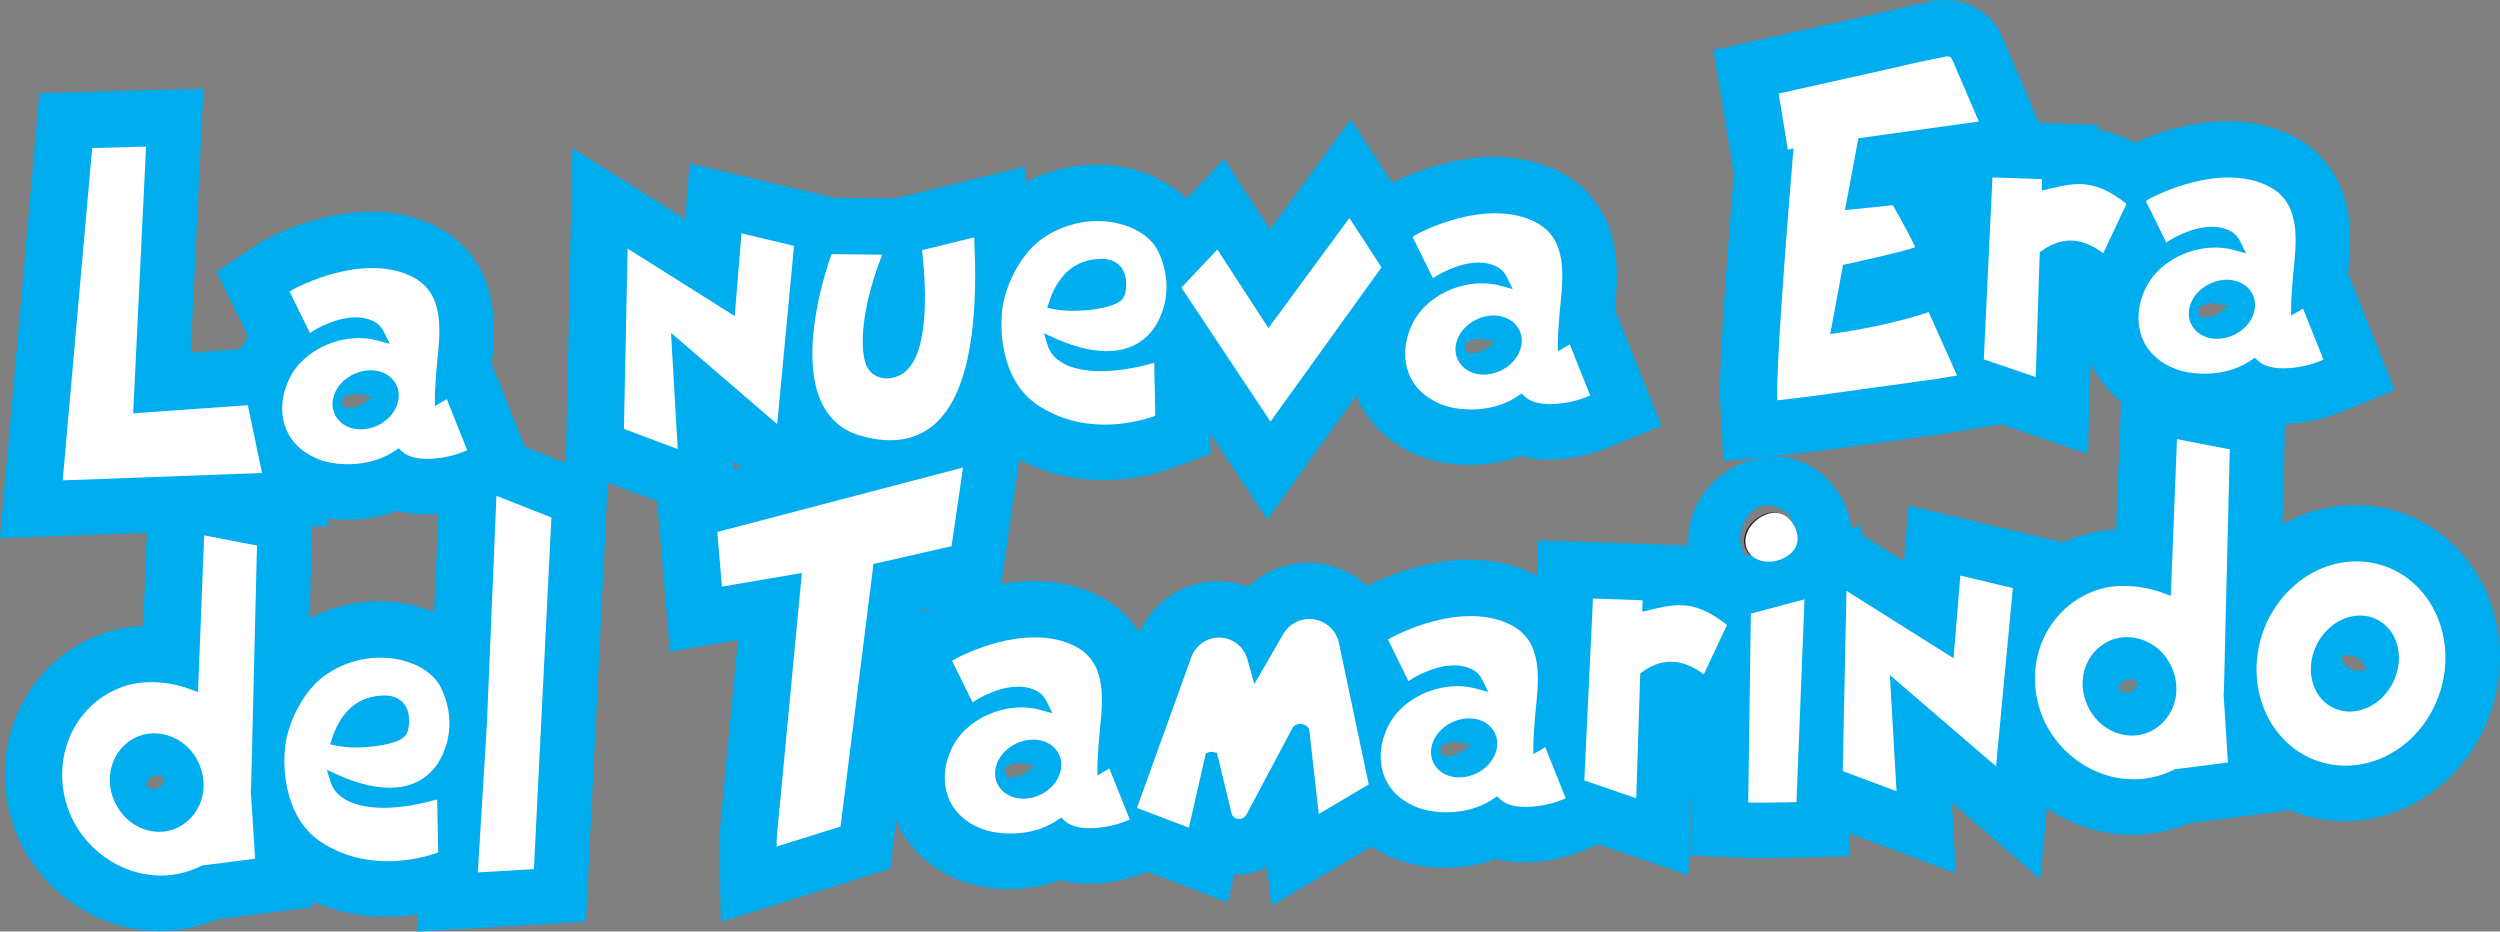 <!-- Generator: Adobe Illustrator 23.0.4, SVG Export Plug-In  -->
<svg version="1.1" xmlns="http://www.w3.org/2000/svg" xmlns:xlink="http://www.w3.org/1999/xlink" x="0px" y="0px"
	 width="456.07px" height="169.936px" viewBox="0 0 456.07 169.936" style="enable-background:new 0 0 456.07 169.936;"
	 xml:space="preserve">
<rect x="0" y="0" width="456.07" height="169.936" fill="#808080" stroke="none"/>
<style type="text/css">
	.st0{fill:#231F20;}
	.st1{fill:none;stroke:#00ADEE;stroke-width:20.415;stroke-miterlimit:10;}
	.st2{fill:#FFFFFF;}
</style>
<defs>
</defs>
<g>
	<g>
		<g>
			<g>
				<polygon class="st0" points="16.561,26.939 26.394,26.667 24.042,75.325 44.961,73.844 47.547,86.214 11.189,87.557 				"/>
				<polygon class="st1" points="16.561,26.939 26.394,26.667 24.042,75.325 44.961,73.844 47.547,86.214 11.189,87.557 				"/>
			</g>
			<g>
				<path class="st0" d="M63.313,84.617c-0.195,0-0.39-0.003-0.585-0.01c-1.892-0.065-3.391-0.333-4.716-0.845
					c-3.156-1.218-5.317-3.313-6.25-6.059c-0.933-2.749-0.632-5.895,0.85-8.859c2.13-4.265,7.319-7.243,12.62-7.243
					c0.96,0,1.901,0.102,2.796,0.302c0.173,0.04,0.353,0.084,0.53,0.132l2.295,0.622l-1.042-2.138
					c-0.403-0.828-0.965-1.449-1.67-1.845c-1.013-0.569-2.198-0.858-3.52-0.858c-3.821,0-7.602,2.4-7.64,2.425l-0.677,0.445
					l-0.347-0.693l-3.38-6.867l0.482-0.319c0.349-0.222,3.644-1.959,7.829-3.052c2.377-0.62,4.652-0.935,6.761-0.935
					c2.859,0,5.386,0.572,7.508,1.699c5.609,2.982,4.947,9.533,4.362,15.313c-0.107,1.067-0.214,2.127-0.259,3.042
					c-0.02,0.393-0.048,0.801-0.077,1.206c-0.032,0.45-0.093,1.33-0.098,2.036l-0.012,1.895l2.181-1.273l3.729,9.323l-0.618,0.251
					c-0.428,0.174-0.861,0.332-1.287,0.467c-0.874,0.276-1.908,0.512-2.908,0.663c-0.859,0.128-1.691,0.194-2.474,0.194
					c-1.441,0-3.41-0.234-4.599-1.348l-0.63-0.591l-0.715,0.485c-1.676,1.138-3.735,1.916-5.955,2.247
					C64.984,84.554,64.148,84.617,63.313,84.617z M67.366,67.476c-0.332,0-0.67,0.025-1.006,0.076
					c-0.727,0.108-1.448,0.333-2.144,0.667c-0.122,0.059-0.244,0.122-0.362,0.188c-1.582,0.864-2.725,2.192-3.212,3.736
					c-0.517,1.632-0.183,3.261,0.917,4.468c0.95,1.044,2.346,1.628,3.932,1.643c0,0,0.001,0,0.002,0
					c1.408,0,2.797-0.416,3.986-1.171c2.471-1.575,3.609-4.365,2.708-6.637c-0.49-1.231-1.501-2.17-2.848-2.644
					C68.726,67.586,68.062,67.476,67.366,67.476z"/>
				<path class="st1" d="M63.313,84.617c-0.195,0-0.39-0.003-0.585-0.01c-1.892-0.065-3.391-0.333-4.716-0.845
					c-3.156-1.218-5.317-3.313-6.25-6.059c-0.933-2.749-0.632-5.895,0.85-8.859c2.13-4.265,7.319-7.243,12.62-7.243
					c0.96,0,1.901,0.102,2.796,0.302c0.173,0.04,0.353,0.084,0.53,0.132l2.295,0.622l-1.042-2.138
					c-0.403-0.828-0.965-1.449-1.67-1.845c-1.013-0.569-2.198-0.858-3.52-0.858c-3.821,0-7.602,2.4-7.64,2.425l-0.677,0.445
					l-0.347-0.693l-3.38-6.867l0.482-0.319c0.349-0.222,3.644-1.959,7.829-3.052c2.377-0.62,4.652-0.935,6.761-0.935
					c2.859,0,5.386,0.572,7.508,1.699c5.609,2.982,4.947,9.533,4.362,15.313c-0.107,1.067-0.214,2.127-0.259,3.042
					c-0.02,0.393-0.048,0.801-0.077,1.206c-0.032,0.45-0.093,1.33-0.098,2.036l-0.012,1.895l2.181-1.273l3.729,9.323l-0.618,0.251
					c-0.428,0.174-0.861,0.332-1.287,0.467c-0.874,0.276-1.908,0.512-2.908,0.663c-0.859,0.128-1.691,0.194-2.474,0.194
					c-1.441,0-3.41-0.234-4.599-1.348l-0.63-0.591l-0.715,0.485c-1.676,1.138-3.735,1.916-5.955,2.247
					C64.984,84.554,64.148,84.617,63.313,84.617z M67.366,67.476c-0.332,0-0.67,0.025-1.006,0.076
					c-0.727,0.108-1.448,0.333-2.144,0.667c-0.122,0.059-0.244,0.122-0.362,0.188c-1.582,0.864-2.725,2.192-3.212,3.736
					c-0.517,1.632-0.183,3.261,0.917,4.468c0.95,1.044,2.346,1.628,3.932,1.643c0,0,0.001,0,0.002,0
					c1.408,0,2.797-0.416,3.986-1.171c2.471-1.575,3.609-4.365,2.708-6.637c-0.49-1.231-1.501-2.17-2.848-2.644
					C68.726,67.586,68.062,67.476,67.366,67.476z"/>
			</g>
			<g>
				<polygon class="st0" points="113.566,78.168 114.246,45.283 133.784,57.583 135.016,42.496 144.597,44.78 141.533,77.302 
					122.162,60.649 123.379,81.848 				"/>
				<polygon class="st1" points="113.566,78.168 114.246,45.283 133.784,57.583 135.016,42.496 144.597,44.78 141.533,77.302 
					122.162,60.649 123.379,81.848 				"/>
			</g>
			<g>
				<path class="st0" d="M162.155,80.241c-0.335,0-0.675-0.011-1.02-0.033c-1.423-0.093-2.948-0.374-4.531-0.837
					c-3.122-0.913-5.436-2.86-6.878-5.79c-4.669-9.481,1.286-26.072,1.542-26.773l0.189-0.52l9.233,0.094l-0.382,1.017
					c-3.538,9.419-3.622,16.085-2.619,18.931c0.395,1.123,1.22,1.962,2.324,2.363c0.483,0.175,1,0.264,1.537,0.264
					c0.932,0,1.866-0.265,2.703-0.766c4.981-2.993,4.506-15.041,3.779-21.956l-0.071-0.68l9.5-2.327l0.042,0.911
					c0.805,17.485-1.766,28.756-7.64,33.5c-1.963,1.585-4.312,2.455-6.982,2.585C162.642,80.236,162.4,80.241,162.155,80.241z"/>
				<path class="st1" d="M162.155,80.241c-0.335,0-0.675-0.011-1.02-0.033c-1.423-0.093-2.948-0.374-4.531-0.837
					c-3.122-0.913-5.436-2.86-6.878-5.79c-4.669-9.481,1.286-26.072,1.542-26.773l0.189-0.52l9.233,0.094l-0.382,1.017
					c-3.538,9.419-3.622,16.085-2.619,18.931c0.395,1.123,1.22,1.962,2.324,2.363c0.483,0.175,1,0.264,1.537,0.264
					c0.932,0,1.866-0.265,2.703-0.766c4.981-2.993,4.506-15.041,3.779-21.956l-0.071-0.68l9.5-2.327l0.042,0.911
					c0.805,17.485-1.766,28.756-7.64,33.5c-1.963,1.585-4.312,2.455-6.982,2.585C162.642,80.236,162.4,80.241,162.155,80.241z"/>
			</g>
			<g>
				<path class="st0" d="M201.314,77.385c-4.553,0-8.676-1.197-12.254-3.557c-6.994-4.615-7.186-14.854-6.183-19.089
					c1.083-4.57,3.789-8.968,6.895-11.205c2.947-2.123,6.561-3.292,10.175-3.292c1.388,0,2.756,0.172,4.065,0.511
					c3.371,0.873,5.944,2.734,7.059,5.106c1.993,4.241,1.61,7.883,0.937,10.192c-0.72,2.472-1.886,3.946-1.935,4.008l-0.092,0.113
					c-1.123,1.457-2.619,2.542-4.342,3.163c-1.191,0.428-2.533,0.645-3.988,0.645c-0.31,0-0.624-0.01-0.942-0.029
					c-3.181-0.198-6.28-1.328-8.32-2.242l-2.205-0.987l0.735,2.302c0.363,1.136,1.108,2.091,2.215,2.836
					c1.726,1.161,4.292,1.775,7.421,1.775c2.924,0,6.283-0.529,9.758-1.532l0.192,9.678c-1.008,0.376-4.029,1.384-7.917,1.573
					C202.173,77.374,201.748,77.385,201.314,77.385z M200.724,47.151c-2.327,0.028-4.309,0.697-5.89,1.99
					c-2.161,1.766-3.228,4.385-3.672,5.79l-0.361,1.143l1.174,0.241c0.985,0.202,2.213,0.309,3.549,0.309
					c2.985,0,6.935-0.543,8.554-1.738c0.451-0.334,0.929-0.863,1.072-2.258c0.021-0.201,0.035-0.389,0.043-0.566
					c0.016-0.341,0.003-0.689-0.039-1.03c-0.13-1.439-0.758-2.537-1.862-3.227c-0.681-0.427-1.542-0.654-2.491-0.654h-0.007
					L200.724,47.151z"/>
				<path class="st1" d="M201.314,77.385c-4.553,0-8.676-1.197-12.254-3.557c-6.994-4.615-7.186-14.854-6.183-19.089
					c1.083-4.57,3.789-8.968,6.895-11.205c2.947-2.123,6.561-3.292,10.175-3.292c1.388,0,2.756,0.172,4.065,0.511
					c3.371,0.873,5.944,2.734,7.059,5.106c1.993,4.241,1.61,7.883,0.937,10.192c-0.72,2.472-1.886,3.946-1.935,4.008l-0.092,0.113
					c-1.123,1.457-2.619,2.542-4.342,3.163c-1.191,0.428-2.533,0.645-3.988,0.645c-0.31,0-0.624-0.01-0.942-0.029
					c-3.181-0.198-6.28-1.328-8.32-2.242l-2.205-0.987l0.735,2.302c0.363,1.136,1.108,2.091,2.215,2.836
					c1.726,1.161,4.292,1.775,7.421,1.775c2.924,0,6.283-0.529,9.758-1.532l0.192,9.678c-1.008,0.376-4.029,1.384-7.917,1.573
					C202.173,77.374,201.748,77.385,201.314,77.385z M200.724,47.151c-2.327,0.028-4.309,0.697-5.89,1.99
					c-2.161,1.766-3.228,4.385-3.672,5.79l-0.361,1.143l1.174,0.241c0.985,0.202,2.213,0.309,3.549,0.309
					c2.985,0,6.935-0.543,8.554-1.738c0.451-0.334,0.929-0.863,1.072-2.258c0.021-0.201,0.035-0.389,0.043-0.566
					c0.016-0.341,0.003-0.689-0.039-1.03c-0.13-1.439-0.758-2.537-1.862-3.227c-0.681-0.427-1.542-0.654-2.491-0.654h-0.007
					L200.724,47.151z"/>
			</g>
			<g>
				<polygon class="st0" points="215.268,52.4 221.827,45.439 231.148,59.776 245.913,39.701 251.776,48.697 231.517,76.838 				"/>
				<polygon class="st1" points="215.268,52.4 221.827,45.439 231.148,59.776 245.913,39.701 251.776,48.697 231.517,76.838 				"/>
			</g>
			<g>
				<path class="st0" d="M268.172,74.625c-0.193,0-0.387-0.003-0.58-0.01c-1.892-0.066-3.39-0.335-4.716-0.846
					c-3.155-1.217-5.316-3.312-6.25-6.059c-0.933-2.749-0.632-5.895,0.849-8.859c2.131-4.264,7.32-7.243,12.621-7.243
					c0.96,0,1.9,0.102,2.796,0.302c0.173,0.04,0.354,0.084,0.531,0.132l2.298,0.622l-1.045-2.138
					c-0.405-0.828-0.968-1.449-1.671-1.844c-1.013-0.569-2.197-0.857-3.52-0.857c-3.789,0-7.605,2.403-7.643,2.427l-0.674,0.443
					l-0.347-0.693l-3.38-6.867l0.482-0.319c0.349-0.222,3.646-1.959,7.828-3.052c2.378-0.62,4.652-0.935,6.762-0.935
					c2.859,0,5.386,0.572,7.508,1.699c5.61,2.983,4.947,9.534,4.362,15.313l-0.014,0.137c-0.1,0.992-0.201,2.018-0.246,2.905
					c-0.016,0.333-0.04,0.675-0.063,1.018l-0.013,0.191c-0.029,0.406-0.094,1.311-0.099,2.032l-0.013,1.896l2.183-1.274l3.729,9.323
					l-0.618,0.251c-0.428,0.174-0.861,0.332-1.287,0.467c-0.874,0.277-1.908,0.513-2.908,0.663
					c-0.858,0.128-1.691,0.194-2.474,0.194c-1.442,0-3.411-0.234-4.6-1.348l-0.63-0.591l-0.715,0.485
					c-1.675,1.138-3.734,1.915-5.955,2.247C269.846,74.562,269.008,74.625,268.172,74.625z M272.229,57.484
					c-0.331,0-0.67,0.025-1.006,0.076c-0.727,0.109-1.448,0.333-2.144,0.667c-0.123,0.059-0.245,0.122-0.364,0.188
					c-1.579,0.863-2.723,2.191-3.21,3.735c-0.517,1.633-0.183,3.262,0.916,4.468c0.951,1.045,2.348,1.628,3.933,1.643
					c0.001,0,0.002,0,0.002,0c1.407,0,2.797-0.416,3.987-1.171c2.471-1.575,3.608-4.366,2.708-6.637
					c-0.489-1.231-1.501-2.17-2.849-2.644C273.59,57.593,272.925,57.484,272.229,57.484z"/>
				<path class="st1" d="M268.172,74.625c-0.193,0-0.387-0.003-0.58-0.01c-1.892-0.066-3.39-0.335-4.716-0.846
					c-3.155-1.217-5.316-3.312-6.25-6.059c-0.933-2.749-0.632-5.895,0.849-8.859c2.131-4.264,7.32-7.243,12.621-7.243
					c0.96,0,1.9,0.102,2.796,0.302c0.173,0.04,0.354,0.084,0.531,0.132l2.298,0.622l-1.045-2.138
					c-0.405-0.828-0.968-1.449-1.671-1.844c-1.013-0.569-2.197-0.857-3.52-0.857c-3.789,0-7.605,2.403-7.643,2.427l-0.674,0.443
					l-0.347-0.693l-3.38-6.867l0.482-0.319c0.349-0.222,3.646-1.959,7.828-3.052c2.378-0.62,4.652-0.935,6.762-0.935
					c2.859,0,5.386,0.572,7.508,1.699c5.61,2.983,4.947,9.534,4.362,15.313l-0.014,0.137c-0.1,0.992-0.201,2.018-0.246,2.905
					c-0.016,0.333-0.04,0.675-0.063,1.018l-0.013,0.191c-0.029,0.406-0.094,1.311-0.099,2.032l-0.013,1.896l2.183-1.274l3.729,9.323
					l-0.618,0.251c-0.428,0.174-0.861,0.332-1.287,0.467c-0.874,0.277-1.908,0.513-2.908,0.663
					c-0.858,0.128-1.691,0.194-2.474,0.194c-1.442,0-3.411-0.234-4.6-1.348l-0.63-0.591l-0.715,0.485
					c-1.675,1.138-3.734,1.915-5.955,2.247C269.846,74.562,269.008,74.625,268.172,74.625z M272.229,57.484
					c-0.331,0-0.67,0.025-1.006,0.076c-0.727,0.109-1.448,0.333-2.144,0.667c-0.123,0.059-0.245,0.122-0.364,0.188
					c-1.579,0.863-2.723,2.191-3.21,3.735c-0.517,1.633-0.183,3.262,0.916,4.468c0.951,1.045,2.348,1.628,3.933,1.643
					c0.001,0,0.002,0,0.002,0c1.407,0,2.797-0.416,3.987-1.171c2.471-1.575,3.608-4.366,2.708-6.637
					c-0.489-1.231-1.501-2.17-2.849-2.644C273.59,57.593,272.925,57.484,272.229,57.484z"/>
			</g>
			<g>
				<path class="st0" d="M323.979,72.949c-0.068-1.227-0.045-4.21,0.391-11.556c0.17-2.878,0.382-6.063,0.614-9.367
					c0.321-4.553,0.684-9.323,1.036-13.797c0.275-3.516,0.546-6.84,0.785-9.741l0.125-1.514l-1.026,0.264l-1.682-10.25l20.938-4.674
					c2.585-0.633,5.062-1.161,6.689-1.493l0.274-0.061l0.576-0.111c0.922-0.183,1.481-0.287,1.484-0.288l0.102-0.019l0.096-0.038
					c0.001,0,0.273-0.098,0.6-0.098c0.474,0,0.747,0.188,0.943,0.646c1.042,2.437,3.665,8.555,4.817,11.243l-21.973,3.05
					l-2.442,13.112l8.727-0.903c1.699,2.958,3.478,6.25,4.088,7.667c-2.117,0.778-9.236,2.357-12.468,3.074l-0.697,0.154
					l-2.341,12.611l1.495-0.221c8.401-1.24,14.26-3.034,16.472-3.779c1.237,2.798,3.974,8.904,5.164,11.56l-3.814,0.642
					l-22.154,3.063C327.462,72.55,325.124,72.843,323.979,72.949z"/>
				<path class="st1" d="M323.979,72.949c-0.068-1.227-0.045-4.21,0.391-11.556c0.17-2.878,0.382-6.063,0.614-9.367
					c0.321-4.553,0.684-9.323,1.036-13.797c0.275-3.516,0.546-6.84,0.785-9.741l0.125-1.514l-1.026,0.264l-1.682-10.25l20.938-4.674
					c2.585-0.633,5.062-1.161,6.689-1.493l0.274-0.061l0.576-0.111c0.922-0.183,1.481-0.287,1.484-0.288l0.102-0.019l0.096-0.038
					c0.001,0,0.273-0.098,0.6-0.098c0.474,0,0.747,0.188,0.943,0.646c1.042,2.437,3.665,8.555,4.817,11.243l-21.973,3.05
					l-2.442,13.112l8.727-0.903c1.699,2.958,3.478,6.25,4.088,7.667c-2.117,0.778-9.236,2.357-12.468,3.074l-0.697,0.154
					l-2.341,12.611l1.495-0.221c8.401-1.24,14.26-3.034,16.472-3.779c1.237,2.798,3.974,8.904,5.164,11.56l-3.814,0.642
					l-22.154,3.063C327.462,72.55,325.124,72.843,323.979,72.949z"/>
			</g>
			<g>
				<path class="st0" d="M361.651,65.48l1.574-33.188l9.059,0.31l-0.067,2.097l1.377-0.331c2.045-0.492,3.744-0.867,5.442-0.867
					c2.845,0,5.45,1.083,8.643,3.608l-4.236,9.017c-2.069-1.555-4.037-2.312-5.996-2.312c-0.63,0-1.264,0.082-1.885,0.243
					c-1.442,0.373-2.584,1.072-3.288,1.592l-0.42,0.311l-0.734,22.756L361.651,65.48z"/>
				<path class="st1" d="M361.651,65.48l1.574-33.188l9.059,0.31l-0.067,2.097l1.377-0.331c2.045-0.492,3.744-0.867,5.442-0.867
					c2.845,0,5.45,1.083,8.643,3.608l-4.236,9.017c-2.069-1.555-4.037-2.312-5.996-2.312c-0.63,0-1.264,0.082-1.885,0.243
					c-1.442,0.373-2.584,1.072-3.288,1.592l-0.42,0.311l-0.734,22.756L361.651,65.48z"/>
			</g>
			<g>
				<path class="st0" d="M401.946,68.1c-0.193,0-0.387-0.003-0.58-0.01c-1.893-0.066-3.391-0.335-4.716-0.846
					c-3.155-1.217-5.316-3.312-6.25-6.058c-0.934-2.748-0.632-5.895,0.849-8.86c2.131-4.264,7.32-7.242,12.62-7.242
					c0.96,0,1.901,0.102,2.797,0.302c0.174,0.04,0.353,0.083,0.529,0.131l2.297,0.625l-1.043-2.14
					c-0.403-0.828-0.966-1.449-1.67-1.845c-1.014-0.569-2.197-0.857-3.521-0.857c-3.836,0-7.604,2.402-7.642,2.426l-0.674,0.444
					l-0.347-0.693l-3.38-6.867l0.482-0.318c0.349-0.222,3.643-1.959,7.828-3.052c2.378-0.62,4.652-0.935,6.762-0.935
					c2.859,0,5.386,0.572,7.508,1.699c5.608,2.982,4.946,9.533,4.362,15.313c-0.105,1.044-0.213,2.117-0.26,3.042
					c-0.018,0.362-0.044,0.737-0.07,1.11l-0.012,0.165c-0.029,0.415-0.088,1.274-0.093,1.966l-0.013,1.896l2.183-1.274l3.729,9.323
					l-0.618,0.251c-0.429,0.174-0.86,0.331-1.287,0.467c-0.875,0.277-1.908,0.513-2.908,0.663c-0.859,0.128-1.691,0.194-2.475,0.194
					c-1.441,0-3.41-0.234-4.599-1.348l-0.63-0.591l-0.715,0.485c-1.675,1.138-3.733,1.915-5.955,2.248
					C403.621,68.038,402.783,68.1,401.946,68.1z M406.005,50.959c-0.332,0-0.671,0.025-1.007,0.076
					c-0.726,0.108-1.447,0.332-2.144,0.667c-0.124,0.06-0.243,0.122-0.361,0.187c-1.583,0.866-2.727,2.194-3.213,3.737
					c-0.518,1.631-0.184,3.261,0.916,4.468c0.95,1.044,2.347,1.628,3.932,1.644c0.001,0,0.002,0,0.003,0
					c1.408,0,2.798-0.417,3.987-1.172c2.471-1.575,3.608-4.365,2.708-6.636c-0.489-1.231-1.501-2.17-2.849-2.644
					C407.364,51.069,406.7,50.959,406.005,50.959z"/>
				<path class="st1" d="M401.946,68.1c-0.193,0-0.387-0.003-0.58-0.01c-1.893-0.066-3.391-0.335-4.716-0.846
					c-3.155-1.217-5.316-3.312-6.25-6.058c-0.934-2.748-0.632-5.895,0.849-8.86c2.131-4.264,7.32-7.242,12.62-7.242
					c0.96,0,1.901,0.102,2.797,0.302c0.174,0.04,0.353,0.083,0.529,0.131l2.297,0.625l-1.043-2.14
					c-0.403-0.828-0.966-1.449-1.67-1.845c-1.014-0.569-2.197-0.857-3.521-0.857c-3.836,0-7.604,2.402-7.642,2.426l-0.674,0.444
					l-0.347-0.693l-3.38-6.867l0.482-0.318c0.349-0.222,3.643-1.959,7.828-3.052c2.378-0.62,4.652-0.935,6.762-0.935
					c2.859,0,5.386,0.572,7.508,1.699c5.608,2.982,4.946,9.533,4.362,15.313c-0.105,1.044-0.213,2.117-0.26,3.042
					c-0.018,0.362-0.044,0.737-0.07,1.11l-0.012,0.165c-0.029,0.415-0.088,1.274-0.093,1.966l-0.013,1.896l2.183-1.274l3.729,9.323
					l-0.618,0.251c-0.429,0.174-0.86,0.331-1.287,0.467c-0.875,0.277-1.908,0.513-2.908,0.663c-0.859,0.128-1.691,0.194-2.475,0.194
					c-1.441,0-3.41-0.234-4.599-1.348l-0.63-0.591l-0.715,0.485c-1.675,1.138-3.733,1.915-5.955,2.248
					C403.621,68.038,402.783,68.1,401.946,68.1z M406.005,50.959c-0.332,0-0.671,0.025-1.007,0.076
					c-0.726,0.108-1.447,0.332-2.144,0.667c-0.124,0.06-0.243,0.122-0.361,0.187c-1.583,0.866-2.727,2.194-3.213,3.737
					c-0.518,1.631-0.184,3.261,0.916,4.468c0.95,1.044,2.347,1.628,3.932,1.644c0.001,0,0.002,0,0.003,0
					c1.408,0,2.798-0.417,3.987-1.172c2.471-1.575,3.608-4.365,2.708-6.636c-0.489-1.231-1.501-2.17-2.849-2.644
					C407.364,51.069,406.7,50.959,406.005,50.959z"/>
			</g>
			<g>
				<path class="st0" d="M29.107,159.646c-7.562,0-14.574-5.138-17.052-12.493c-1.625-4.826-1.192-10.068,1.187-14.381
					c2.104-3.813,5.548-6.593,9.698-7.827c1.299-0.386,2.762-0.582,4.349-0.582c2.403,0,4.886,0.45,7.182,1.3l1.396,0.517
					l1.125-28.591l9.636,1.864l-1.067,43.835c-0.009,0.29-0.026,0.575-0.051,0.858l-0.007,0.081l0.786,12.348l-9.714,1.247
					l-0.166,0.084c-0.9,0.455-1.851,0.829-2.825,1.109c-0.792,0.229-1.622,0.399-2.467,0.507l-0.322,0.036
					C30.235,159.617,29.668,159.646,29.107,159.646z M27.87,133.708c-1.282,0-2.544,0.309-3.652,0.894
					c-1.985,1.047-3.437,2.85-4.085,5.076c-0.734,2.521-0.32,5.308,1.136,7.646c0.105,0.167,0.212,0.329,0.326,0.488
					c1.463,2.067,3.584,3.406,5.969,3.767c0.407,0.061,0.817,0.092,1.221,0.092c2.037,0,3.917-0.761,5.435-2.199
					c1.652-1.565,2.599-3.722,2.665-6.072c0.062-2.104-0.602-4.226-1.871-5.971c-0.983-1.348-2.301-2.396-3.812-3.033
					C30.123,133.939,29.003,133.708,27.87,133.708z"/>
				<path class="st1" d="M29.107,159.646c-7.562,0-14.574-5.138-17.052-12.493c-1.625-4.826-1.192-10.068,1.187-14.381
					c2.104-3.813,5.548-6.593,9.698-7.827c1.299-0.386,2.762-0.582,4.349-0.582c2.403,0,4.886,0.45,7.182,1.3l1.396,0.517
					l1.125-28.591l9.636,1.864l-1.067,43.835c-0.009,0.29-0.026,0.575-0.051,0.858l-0.007,0.081l0.786,12.348l-9.714,1.247
					l-0.166,0.084c-0.9,0.455-1.851,0.829-2.825,1.109c-0.792,0.229-1.622,0.399-2.467,0.507l-0.322,0.036
					C30.235,159.617,29.668,159.646,29.107,159.646z M27.87,133.708c-1.282,0-2.544,0.309-3.652,0.894
					c-1.985,1.047-3.437,2.85-4.085,5.076c-0.734,2.521-0.32,5.308,1.136,7.646c0.105,0.167,0.212,0.329,0.326,0.488
					c1.463,2.067,3.584,3.406,5.969,3.767c0.407,0.061,0.817,0.092,1.221,0.092c2.037,0,3.917-0.761,5.435-2.199
					c1.652-1.565,2.599-3.722,2.665-6.072c0.062-2.104-0.602-4.226-1.871-5.971c-0.983-1.348-2.301-2.396-3.812-3.033
					C30.123,133.939,29.003,133.708,27.87,133.708z"/>
			</g>
			<g>
				<path class="st0" d="M70.501,157.036c-4.555,0-8.678-1.196-12.255-3.557c-6.994-4.614-7.186-14.854-6.183-19.089
					c1.083-4.569,3.789-8.968,6.896-11.204c2.948-2.123,6.562-3.293,10.176-3.293c1.388,0,2.755,0.172,4.064,0.512
					c3.372,0.874,5.944,2.734,7.059,5.106c1.993,4.24,1.609,7.883,0.937,10.192c-0.726,2.49-1.92,3.989-1.932,4.004l-0.095,0.117
					c-1.122,1.455-2.618,2.542-4.342,3.162c-1.191,0.429-2.533,0.646-3.988,0.646c-0.31,0-0.624-0.01-0.942-0.029
					c-3.182-0.197-6.281-1.328-8.32-2.241l-2.204-0.987l0.733,2.301c0.361,1.135,1.106,2.089,2.214,2.836
					c1.728,1.161,4.294,1.774,7.422,1.774c2.924,0,6.283-0.528,9.758-1.532l0.192,9.679c-1.006,0.377-4.011,1.383-7.917,1.572
					C71.359,157.025,70.934,157.036,70.501,157.036z M69.909,126.801c-2.328,0.027-4.31,0.697-5.89,1.99
					c-2.159,1.765-3.227,4.385-3.672,5.789l-0.362,1.143l1.174,0.241c0.985,0.203,2.212,0.31,3.548,0.31
					c2.985,0,6.936-0.544,8.555-1.738c0.45-0.332,0.93-0.859,1.072-2.259c0.021-0.198,0.036-0.386,0.044-0.564
					c0.016-0.338,0.003-0.686-0.039-1.028c-0.131-1.441-0.759-2.539-1.862-3.229c-0.681-0.427-1.543-0.653-2.491-0.653H69.98H69.909
					z"/>
				<path class="st1" d="M70.501,157.036c-4.555,0-8.678-1.196-12.255-3.557c-6.994-4.614-7.186-14.854-6.183-19.089
					c1.083-4.569,3.789-8.968,6.896-11.204c2.948-2.123,6.562-3.293,10.176-3.293c1.388,0,2.755,0.172,4.064,0.512
					c3.372,0.874,5.944,2.734,7.059,5.106c1.993,4.24,1.609,7.883,0.937,10.192c-0.726,2.49-1.92,3.989-1.932,4.004l-0.095,0.117
					c-1.122,1.455-2.618,2.542-4.342,3.162c-1.191,0.429-2.533,0.646-3.988,0.646c-0.31,0-0.624-0.01-0.942-0.029
					c-3.182-0.197-6.281-1.328-8.32-2.241l-2.204-0.987l0.733,2.301c0.361,1.135,1.106,2.089,2.214,2.836
					c1.728,1.161,4.294,1.774,7.422,1.774c2.924,0,6.283-0.528,9.758-1.532l0.192,9.679c-1.006,0.377-4.011,1.383-7.917,1.572
					C71.359,157.025,70.934,157.036,70.501,157.036z M69.909,126.801c-2.328,0.027-4.31,0.697-5.89,1.99
					c-2.159,1.765-3.227,4.385-3.672,5.789l-0.362,1.143l1.174,0.241c0.985,0.203,2.212,0.31,3.548,0.31
					c2.985,0,6.936-0.544,8.555-1.738c0.45-0.332,0.93-0.859,1.072-2.259c0.021-0.198,0.036-0.386,0.044-0.564
					c0.016-0.338,0.003-0.686-0.039-1.028c-0.131-1.441-0.759-2.539-1.862-3.229c-0.681-0.427-1.543-0.653-2.491-0.653H69.98H69.909
					z"/>
			</g>
			<g>
				<polygon class="st0" points="88.574,131.91 90.313,90.385 100.344,94.327 97.146,158.477 86.919,159.075 				"/>
				<polygon class="st1" points="88.574,131.91 90.313,90.385 100.344,94.327 97.146,158.477 86.919,159.075 				"/>
			</g>
			<g>
				<path class="st0" d="M141.423,154.362c-0.01-0.498,0.005-1.213,0.072-2.152l4.539-47.759l-14.585,2.494l-0.849-9.977
					l44.828-11.749l-2.089,14.349l-14.242,3.241l-6.008,47.895L141.423,154.362z"/>
				<path class="st1" d="M141.423,154.362c-0.01-0.498,0.005-1.213,0.072-2.152l4.539-47.759l-14.585,2.494l-0.849-9.977
					l44.828-11.749l-2.089,14.349l-14.242,3.241l-6.008,47.895L141.423,154.362z"/>
			</g>
			<g>
				<path class="st0" d="M184.186,151.992c-0.195,0-0.39-0.003-0.585-0.01c-1.893-0.065-3.391-0.334-4.716-0.847
					c-3.155-1.217-5.316-3.312-6.25-6.058c-0.933-2.749-0.631-5.896,0.85-8.86c2.13-4.264,7.319-7.242,12.619-7.242
					c0.96,0,1.901,0.103,2.797,0.303c0.175,0.04,0.354,0.083,0.531,0.131l2.296,0.623l-1.043-2.139
					c-0.403-0.827-0.965-1.447-1.669-1.844c-1.014-0.569-2.198-0.857-3.521-0.857c-3.805,0-7.607,2.403-7.645,2.428l-0.671,0.442
					l-0.347-0.693l-3.38-6.867l0.482-0.318c0.349-0.223,3.645-1.96,7.83-3.053c2.376-0.62,4.651-0.934,6.76-0.934
					c2.86,0,5.386,0.571,7.509,1.699c5.609,2.981,4.947,9.533,4.362,15.313c-0.107,1.065-0.214,2.126-0.259,3.041
					c-0.02,0.393-0.048,0.801-0.077,1.206c-0.033,0.463-0.094,1.335-0.098,2.036l-0.01,1.893l2.179-1.271l3.729,9.322l-0.618,0.251
					c-0.429,0.175-0.862,0.332-1.288,0.469c-0.875,0.275-1.909,0.512-2.907,0.661c-0.859,0.129-1.692,0.194-2.474,0.194
					c-1.442,0-3.41-0.234-4.599-1.348l-0.63-0.591l-0.715,0.485c-1.676,1.139-3.735,1.916-5.955,2.247
					C185.857,151.929,185.021,151.992,184.186,151.992z M188.24,134.851c-0.332,0-0.671,0.025-1.007,0.075
					c-0.724,0.108-1.445,0.332-2.143,0.667c-0.125,0.061-0.246,0.123-0.363,0.188c-1.582,0.864-2.725,2.192-3.212,3.735
					c-0.517,1.633-0.183,3.262,0.917,4.47c0.951,1.044,2.347,1.628,3.932,1.643c0,0,0.001,0,0.002,0
					c1.408,0,2.797-0.416,3.987-1.171c2.471-1.575,3.609-4.365,2.708-6.638c-0.49-1.23-1.501-2.169-2.848-2.644
					C189.6,134.961,188.936,134.851,188.24,134.851z"/>
				<path class="st1" d="M184.186,151.992c-0.195,0-0.39-0.003-0.585-0.01c-1.893-0.065-3.391-0.334-4.716-0.847
					c-3.155-1.217-5.316-3.312-6.25-6.058c-0.933-2.749-0.631-5.896,0.85-8.86c2.13-4.264,7.319-7.242,12.619-7.242
					c0.96,0,1.901,0.103,2.797,0.303c0.175,0.04,0.354,0.083,0.531,0.131l2.296,0.623l-1.043-2.139
					c-0.403-0.827-0.965-1.447-1.669-1.844c-1.014-0.569-2.198-0.857-3.521-0.857c-3.805,0-7.607,2.403-7.645,2.428l-0.671,0.442
					l-0.347-0.693l-3.38-6.867l0.482-0.318c0.349-0.223,3.645-1.96,7.83-3.053c2.376-0.62,4.651-0.934,6.76-0.934
					c2.86,0,5.386,0.571,7.509,1.699c5.609,2.981,4.947,9.533,4.362,15.313c-0.107,1.065-0.214,2.126-0.259,3.041
					c-0.02,0.393-0.048,0.801-0.077,1.206c-0.033,0.463-0.094,1.335-0.098,2.036l-0.01,1.893l2.179-1.271l3.729,9.322l-0.618,0.251
					c-0.429,0.175-0.862,0.332-1.288,0.469c-0.875,0.275-1.909,0.512-2.907,0.661c-0.859,0.129-1.692,0.194-2.474,0.194
					c-1.442,0-3.41-0.234-4.599-1.348l-0.63-0.591l-0.715,0.485c-1.676,1.139-3.735,1.916-5.955,2.247
					C185.857,151.929,185.021,151.992,184.186,151.992z M188.24,134.851c-0.332,0-0.671,0.025-1.007,0.075
					c-0.724,0.108-1.445,0.332-2.143,0.667c-0.125,0.061-0.246,0.123-0.363,0.188c-1.582,0.864-2.725,2.192-3.212,3.735
					c-0.517,1.633-0.183,3.262,0.917,4.47c0.951,1.044,2.347,1.628,3.932,1.643c0,0,0.001,0,0.002,0
					c1.408,0,2.797-0.416,3.987-1.171c2.471-1.575,3.609-4.365,2.708-6.638c-0.49-1.23-1.501-2.169-2.848-2.644
					C189.6,134.961,188.936,134.851,188.24,134.851z"/>
			</g>
			<g>
				<path class="st0" d="M207.162,147.31l9.934-27.537c0.702-1.945,2.485-3.325,4.543-3.517c0.168-0.016,0.335-0.023,0.5-0.023
					c2.392,0,4.512,1.61,5.155,3.915l1.279,4.575l5.282-9.136c0.85-1.467,2.298-2.447,3.975-2.689
					c0.265-0.039,0.533-0.059,0.798-0.059c2.582,0,4.844,1.838,5.377,4.369l5.437,25.819l-9.12,5.393l-1.692-15.08
					c-0.077-0.676-0.581-1.179-1.315-1.315c-0.046-0.009-0.176-0.031-0.35-0.031c-0.651,0-1.208,0.321-1.49,0.858l-8.341,15.685
					c-0.252,0.475-0.78,0.781-1.345,0.782c-0.067,0-0.135-0.005-0.202-0.014c-0.578-0.072-1.031-0.456-1.157-0.978l-2.669-11.035
					l-0.74-0.188c0,0-0.198-0.016-0.203-0.016c-0.202,0-0.351,0.022-0.484,0.062l-0.598,0.183l-3.107,13.583L207.162,147.31z"/>
				<path class="st1" d="M207.162,147.31l9.934-27.537c0.702-1.945,2.485-3.325,4.543-3.517c0.168-0.016,0.335-0.023,0.5-0.023
					c2.392,0,4.512,1.61,5.155,3.915l1.279,4.575l5.282-9.136c0.85-1.467,2.298-2.447,3.975-2.689
					c0.265-0.039,0.533-0.059,0.798-0.059c2.582,0,4.844,1.838,5.377,4.369l5.437,25.819l-9.12,5.393l-1.692-15.08
					c-0.077-0.676-0.581-1.179-1.315-1.315c-0.046-0.009-0.176-0.031-0.35-0.031c-0.651,0-1.208,0.321-1.49,0.858l-8.341,15.685
					c-0.252,0.475-0.78,0.781-1.345,0.782c-0.067,0-0.135-0.005-0.202-0.014c-0.578-0.072-1.031-0.456-1.157-0.978l-2.669-11.035
					l-0.74-0.188c0,0-0.198-0.016-0.203-0.016c-0.202,0-0.351,0.022-0.484,0.062l-0.598,0.183l-3.107,13.583L207.162,147.31z"/>
			</g>
			<g>
				<path class="st0" d="M263.698,148.114c-0.192,0-0.384-0.004-0.576-0.01c-1.891-0.066-3.39-0.336-4.714-0.848
					c-3.156-1.217-5.317-3.312-6.251-6.058c-0.934-2.748-0.632-5.895,0.849-8.859c2.131-4.265,7.32-7.243,12.62-7.243
					c0.96,0,1.901,0.103,2.797,0.303c0.174,0.04,0.353,0.083,0.529,0.131l2.298,0.625l-1.044-2.141
					c-0.403-0.828-0.966-1.448-1.67-1.844c-1.013-0.569-2.197-0.857-3.52-0.857c-3.743,0-7.475,2.32-7.632,2.419l-0.685,0.45
					l-0.347-0.692l-3.381-6.867l0.483-0.318c0.349-0.223,3.643-1.959,7.828-3.052c2.378-0.62,4.653-0.935,6.762-0.935
					c2.859,0,5.386,0.571,7.508,1.699c5.608,2.981,4.946,9.533,4.362,15.313l-0.014,0.132c-0.099,0.993-0.201,2.021-0.246,2.909
					c-0.016,0.335-0.04,0.68-0.063,1.024l-0.013,0.184c-0.029,0.405-0.094,1.311-0.099,2.032l-0.013,1.896l2.183-1.272l3.729,9.322
					l-0.618,0.251c-0.429,0.175-0.861,0.332-1.288,0.469c-0.874,0.275-1.908,0.511-2.907,0.661
					c-0.859,0.129-1.691,0.194-2.475,0.194c-1.441,0-3.409-0.233-4.599-1.348l-0.631-0.591l-0.715,0.485
					c-1.674,1.139-3.732,1.915-5.954,2.247C265.377,148.051,264.537,148.114,263.698,148.114z M267.762,130.972
					c-0.332,0-0.671,0.025-1.008,0.075c-0.729,0.109-1.449,0.334-2.143,0.667c-0.125,0.061-0.244,0.122-0.362,0.187
					c-1.583,0.866-2.726,2.194-3.213,3.738c-0.518,1.631-0.184,3.26,0.916,4.468c0.952,1.045,2.349,1.628,3.933,1.643
					c0.001,0,0.002,0,0.002,0c1.407,0,2.797-0.416,3.987-1.171c2.471-1.575,3.608-4.365,2.708-6.638
					c-0.489-1.23-1.501-2.17-2.849-2.644C269.122,131.082,268.459,130.972,267.762,130.972z"/>
				<path class="st1" d="M263.698,148.114c-0.192,0-0.384-0.004-0.576-0.01c-1.891-0.066-3.39-0.336-4.714-0.848
					c-3.156-1.217-5.317-3.312-6.251-6.058c-0.934-2.748-0.632-5.895,0.849-8.859c2.131-4.265,7.32-7.243,12.62-7.243
					c0.96,0,1.901,0.103,2.797,0.303c0.174,0.04,0.353,0.083,0.529,0.131l2.298,0.625l-1.044-2.141
					c-0.403-0.828-0.966-1.448-1.67-1.844c-1.013-0.569-2.197-0.857-3.52-0.857c-3.743,0-7.475,2.32-7.632,2.419l-0.685,0.45
					l-0.347-0.692l-3.381-6.867l0.483-0.318c0.349-0.223,3.643-1.959,7.828-3.052c2.378-0.62,4.653-0.935,6.762-0.935
					c2.859,0,5.386,0.571,7.508,1.699c5.608,2.981,4.946,9.533,4.362,15.313l-0.014,0.132c-0.099,0.993-0.201,2.021-0.246,2.909
					c-0.016,0.335-0.04,0.68-0.063,1.024l-0.013,0.184c-0.029,0.405-0.094,1.311-0.099,2.032l-0.013,1.896l2.183-1.272l3.729,9.322
					l-0.618,0.251c-0.429,0.175-0.861,0.332-1.288,0.469c-0.874,0.275-1.908,0.511-2.907,0.661
					c-0.859,0.129-1.691,0.194-2.475,0.194c-1.441,0-3.409-0.233-4.599-1.348l-0.631-0.591l-0.715,0.485
					c-1.674,1.139-3.732,1.915-5.954,2.247C265.377,148.051,264.537,148.114,263.698,148.114z M267.762,130.972
					c-0.332,0-0.671,0.025-1.008,0.075c-0.729,0.109-1.449,0.334-2.143,0.667c-0.125,0.061-0.244,0.122-0.362,0.187
					c-1.583,0.866-2.726,2.194-3.213,3.738c-0.518,1.631-0.184,3.26,0.916,4.468c0.952,1.045,2.349,1.628,3.933,1.643
					c0.001,0,0.002,0,0.002,0c1.407,0,2.797-0.416,3.987-1.171c2.471-1.575,3.608-4.365,2.708-6.638
					c-0.489-1.23-1.501-2.17-2.849-2.644C269.122,131.082,268.459,130.972,267.762,130.972z"/>
			</g>
			<g>
				<path class="st0" d="M288.774,142.305l1.573-33.188l9.059,0.31l-0.068,2.098l1.379-0.332c2.044-0.491,3.742-0.867,5.441-0.867
					c2.846,0,5.451,1.083,8.643,3.608l-4.235,9.018c-2.07-1.555-4.037-2.312-5.997-2.312c-0.63,0-1.264,0.082-1.885,0.242
					c-1.437,0.372-2.58,1.071-3.286,1.592l-0.422,0.311l-0.733,22.757L288.774,142.305z"/>
				<path class="st1" d="M288.774,142.305l1.573-33.188l9.059,0.31l-0.068,2.098l1.379-0.332c2.044-0.491,3.742-0.867,5.441-0.867
					c2.846,0,5.451,1.083,8.643,3.608l-4.235,9.018c-2.07-1.555-4.037-2.312-5.997-2.312c-0.63,0-1.264,0.082-1.885,0.242
					c-1.437,0.372-2.58,1.071-3.286,1.592l-0.422,0.311l-0.733,22.757L288.774,142.305z"/>
			</g>
			<g>
				<path class="st0" d="M320.805,146.357c-1.118,0-1.763-0.017-2.132-0.035l0.48-34.459l9.787-2.603l-1.463,36.992
					C326.149,146.287,323.114,146.357,320.805,146.357z M322.41,102.399c-1.734,0-3.173-0.772-3.85-2.065
					c-0.452-0.861-0.524-1.9-0.203-2.926c0.433-1.375,1.504-2.594,2.939-3.345c0.757-0.394,1.505-0.594,2.223-0.594
					c1.473,0,2.734,0.862,3.553,2.428c0.603,1.151,0.76,2.34,0.442,3.344c-0.311,0.992-1.083,1.833-2.236,2.436
					c-0.622,0.323-1.274,0.542-1.938,0.647C323.03,102.374,322.716,102.399,322.41,102.399z"/>
				<path class="st1" d="M320.805,146.357c-1.118,0-1.763-0.017-2.132-0.035l0.48-34.459l9.787-2.603l-1.463,36.992
					C326.149,146.287,323.114,146.357,320.805,146.357z M322.41,102.399c-1.734,0-3.173-0.772-3.85-2.065
					c-0.452-0.861-0.524-1.9-0.203-2.926c0.433-1.375,1.504-2.594,2.939-3.345c0.757-0.394,1.505-0.594,2.223-0.594
					c1.473,0,2.734,0.862,3.553,2.428c0.603,1.151,0.76,2.34,0.442,3.344c-0.311,0.992-1.083,1.833-2.236,2.436
					c-0.622,0.323-1.274,0.542-1.938,0.647C323.03,102.374,322.716,102.399,322.41,102.399z"/>
			</g>
			<g>
				<polygon class="st0" points="335.919,140.593 336.597,107.709 356.134,120.008 357.366,104.923 366.948,107.206 
					363.883,139.727 344.514,123.074 345.73,144.273 				"/>
				<polygon class="st1" points="335.919,140.593 336.597,107.709 356.134,120.008 357.366,104.923 366.948,107.206 
					363.883,139.727 344.514,123.074 345.73,144.273 				"/>
			</g>
			<g>
				<path class="st0" d="M389,142.092c-7.561,0-14.572-5.138-17.051-12.493c-1.625-4.826-1.193-10.067,1.187-14.381
					c2.104-3.813,5.549-6.593,9.698-7.827c1.299-0.386,2.762-0.582,4.348-0.582c2.403,0,4.887,0.449,7.183,1.3l1.396,0.518
					l1.126-28.592l9.636,1.864l-1.066,43.835c-0.011,0.288-0.027,0.575-0.051,0.862l-0.007,0.079l0.784,12.346l-9.712,1.247
					l-0.166,0.084c-0.903,0.456-1.854,0.83-2.824,1.109c-0.793,0.229-1.623,0.399-2.469,0.507l-0.322,0.036
					C390.128,142.063,389.561,142.092,389,142.092z M387.764,116.154c-1.282,0-2.545,0.309-3.652,0.894
					c-1.984,1.047-3.436,2.849-4.085,5.075c-0.734,2.523-0.32,5.31,1.136,7.646c0.107,0.168,0.213,0.329,0.324,0.485
					c1.466,2.07,3.587,3.409,5.971,3.77c0.406,0.061,0.817,0.092,1.221,0.092c2.038,0,3.918-0.761,5.436-2.199
					c1.652-1.566,2.599-3.723,2.666-6.072c0.059-2.107-0.605-4.229-1.872-5.971c-0.983-1.347-2.302-2.396-3.813-3.034
					C390.017,116.384,388.897,116.154,387.764,116.154z"/>
				<path class="st1" d="M389,142.092c-7.561,0-14.572-5.138-17.051-12.493c-1.625-4.826-1.193-10.067,1.187-14.381
					c2.104-3.813,5.549-6.593,9.698-7.827c1.299-0.386,2.762-0.582,4.348-0.582c2.403,0,4.887,0.449,7.183,1.3l1.396,0.518
					l1.126-28.592l9.636,1.864l-1.066,43.835c-0.011,0.288-0.027,0.575-0.051,0.862l-0.007,0.079l0.784,12.346l-9.712,1.247
					l-0.166,0.084c-0.903,0.456-1.854,0.83-2.824,1.109c-0.793,0.229-1.623,0.399-2.469,0.507l-0.322,0.036
					C390.128,142.063,389.561,142.092,389,142.092z M387.764,116.154c-1.282,0-2.545,0.309-3.652,0.894
					c-1.984,1.047-3.436,2.849-4.085,5.075c-0.734,2.523-0.32,5.31,1.136,7.646c0.107,0.168,0.213,0.329,0.324,0.485
					c1.466,2.07,3.587,3.409,5.971,3.77c0.406,0.061,0.817,0.092,1.221,0.092c2.038,0,3.918-0.761,5.436-2.199
					c1.652-1.566,2.599-3.723,2.666-6.072c0.059-2.107-0.605-4.229-1.872-5.971c-0.983-1.347-2.302-2.396-3.813-3.034
					C390.017,116.384,388.897,116.154,387.764,116.154z"/>
			</g>
			<g>
				<path class="st0" d="M427.642,139.608c-1.114,0-2.233-0.12-3.327-0.355c-4.157-0.902-7.743-3.455-10.096-7.187
					c-2.656-4.213-3.483-9.578-2.27-14.721c2.058-8.698,9.49-15.011,17.674-15.011c1.115,0,2.234,0.119,3.324,0.356
					c4.161,0.901,7.747,3.453,10.098,7.185c2.657,4.213,3.484,9.579,2.27,14.721c-1.995,8.439-8.945,14.604-16.902,14.992
					C428.156,139.601,427.899,139.608,427.642,139.608z M429.936,112.226c-3.111,0.152-6.101,2.282-7.615,5.427
					c-1.138,2.357-1.327,5.012-0.521,7.284c0.662,1.875,1.958,3.346,3.648,4.142c0.92,0.435,1.913,0.655,2.952,0.655
					c3.251,0,6.381-2.134,7.972-5.436c1.136-2.356,1.326-5.012,0.521-7.285c-0.664-1.874-1.96-3.345-3.65-4.141
					c-0.917-0.435-1.91-0.655-2.949-0.655C430.174,112.217,430.055,112.22,429.936,112.226z"/>
				<path class="st1" d="M427.642,139.608c-1.114,0-2.233-0.12-3.327-0.355c-4.157-0.902-7.743-3.455-10.096-7.187
					c-2.656-4.213-3.483-9.578-2.27-14.721c2.058-8.698,9.49-15.011,17.674-15.011c1.115,0,2.234,0.119,3.324,0.356
					c4.161,0.901,7.747,3.453,10.098,7.185c2.657,4.213,3.484,9.579,2.27,14.721c-1.995,8.439-8.945,14.604-16.902,14.992
					C428.156,139.601,427.899,139.608,427.642,139.608z M429.936,112.226c-3.111,0.152-6.101,2.282-7.615,5.427
					c-1.138,2.357-1.327,5.012-0.521,7.284c0.662,1.875,1.958,3.346,3.648,4.142c0.92,0.435,1.913,0.655,2.952,0.655
					c3.251,0,6.381-2.134,7.972-5.436c1.136-2.356,1.326-5.012,0.521-7.285c-0.664-1.874-1.96-3.345-3.65-4.141
					c-0.917-0.435-1.91-0.655-2.949-0.655C430.174,112.217,430.055,112.22,429.936,112.226z"/>
			</g>
		</g>
	</g>
	<g>
		<g>
			<g>
				<polygon class="st2" points="16.813,27.014 26.646,26.742 24.293,75.4 45.213,73.92 47.798,86.289 11.441,87.633 				"/>
			</g>
			<g>
				<path class="st2" d="M63.565,84.692c-0.195,0-0.39-0.003-0.584-0.01c-1.892-0.066-3.391-0.335-4.716-0.846
					c-3.155-1.217-5.316-3.312-6.25-6.058c-0.933-2.748-0.631-5.895,0.85-8.86c2.13-4.264,7.319-7.242,12.62-7.242
					c0.96,0,1.901,0.102,2.796,0.302c0.175,0.04,0.354,0.084,0.531,0.132l2.297,0.623l-1.044-2.139
					c-0.403-0.827-0.965-1.447-1.669-1.844c-1.014-0.57-2.198-0.858-3.521-0.858c-3.82,0-7.602,2.4-7.64,2.425l-0.677,0.445
					l-0.347-0.693l-3.38-6.867l0.482-0.318c0.349-0.222,3.646-1.96,7.829-3.053c2.377-0.62,4.652-0.934,6.761-0.934
					c2.859,0,5.386,0.571,7.508,1.699c5.609,2.982,4.947,9.534,4.362,15.314c-0.107,1.063-0.213,2.125-0.259,3.041
					c-0.018,0.362-0.044,0.737-0.071,1.11l-0.01,0.148c-0.029,0.409-0.09,1.283-0.094,1.984l-0.01,1.893l2.179-1.272l3.73,9.323
					l-0.618,0.251c-0.429,0.174-0.862,0.332-1.288,0.468c-0.875,0.277-1.908,0.512-2.907,0.662c-0.86,0.129-1.693,0.194-2.476,0.194
					c-1.441,0-3.409-0.233-4.598-1.348l-0.631-0.591l-0.715,0.485c-1.674,1.138-3.733,1.915-5.955,2.248
					C65.235,84.63,64.4,84.692,63.565,84.692z M67.619,67.551c-0.333,0-0.671,0.025-1.008,0.076
					c-0.723,0.107-1.445,0.332-2.142,0.666c-0.125,0.061-0.244,0.122-0.36,0.186c-1.585,0.867-2.728,2.194-3.215,3.737
					c-0.517,1.633-0.183,3.262,0.917,4.469c0.95,1.044,2.346,1.628,3.931,1.643c0,0,0.001,0,0.002,0
					c1.408,0,2.798-0.417,3.988-1.172c2.471-1.574,3.609-4.365,2.708-6.636c-0.49-1.231-1.501-2.17-2.849-2.644
					C68.978,67.66,68.314,67.551,67.619,67.551z"/>
			</g>
			<g>
				<polygon class="st2" points="113.818,78.243 114.498,45.358 134.036,57.657 135.268,42.572 144.849,44.855 141.785,77.377 
					122.414,60.724 123.631,81.923 				"/>
			</g>
			<g>
				<path class="st2" d="M162.407,80.316c-0.335,0-0.675-0.011-1.02-0.033c-1.42-0.092-2.945-0.374-4.531-0.836
					c-3.122-0.913-5.436-2.861-6.878-5.79c-4.669-9.481,1.286-26.072,1.542-26.773l0.189-0.52l9.233,0.094l-0.382,1.016
					c-3.538,9.42-3.622,16.086-2.619,18.931c0.394,1.123,1.22,1.962,2.324,2.363c0.483,0.175,1,0.264,1.537,0.264
					c0.931,0,1.866-0.265,2.703-0.766c4.982-2.993,4.506-15.041,3.779-21.956l-0.071-0.68l9.5-2.327l0.042,0.911
					c0.805,17.484-1.766,28.755-7.64,33.499c-1.962,1.585-4.312,2.455-6.981,2.585C162.894,80.31,162.652,80.316,162.407,80.316z"/>
			</g>
			<g>
				<path class="st2" d="M201.568,77.461c-4.555,0-8.678-1.197-12.256-3.557c-6.994-4.615-7.186-14.854-6.183-19.089
					c1.083-4.569,3.789-8.967,6.896-11.205c2.947-2.123,6.561-3.292,10.175-3.292c1.388,0,2.756,0.172,4.065,0.511
					c3.371,0.873,5.943,2.734,7.059,5.106c1.993,4.241,1.609,7.884,0.937,10.193c-0.721,2.472-1.885,3.946-1.935,4.008l-0.091,0.111
					c-1.125,1.458-2.621,2.544-4.344,3.165c-1.191,0.428-2.533,0.645-3.988,0.645c-0.31,0-0.624-0.01-0.942-0.029
					c-3.182-0.198-6.281-1.328-8.32-2.242l-2.204-0.987l0.733,2.301c0.362,1.135,1.107,2.089,2.215,2.836
					c1.727,1.162,4.293,1.775,7.423,1.775c2.924,0,6.283-0.528,9.757-1.532l0.192,9.678c-1.007,0.377-4.02,1.383-7.917,1.573
					C202.425,77.449,202.001,77.461,201.568,77.461z M200.976,47.225c-2.327,0.028-4.309,0.697-5.89,1.99
					c-2.159,1.765-3.228,4.385-3.672,5.789l-0.362,1.143l1.174,0.241c0.985,0.202,2.213,0.309,3.549,0.309
					c2.985,0,6.935-0.543,8.554-1.738c0.451-0.334,0.929-0.863,1.072-2.258c0.021-0.201,0.035-0.389,0.043-0.566
					c0.016-0.341,0.003-0.689-0.039-1.03c-0.131-1.44-0.759-2.538-1.862-3.228c-0.682-0.427-1.544-0.654-2.494-0.654h-0.006
					L200.976,47.225z"/>
			</g>
			<g>
				<polygon class="st2" points="215.52,52.475 222.078,45.514 231.399,59.851 246.165,39.776 252.028,48.772 231.769,76.913 				
					"/>
			</g>
			<g>
				<path class="st2" d="M268.423,74.7c-0.193,0-0.387-0.003-0.58-0.01c-1.892-0.065-3.39-0.334-4.716-0.846
					c-3.155-1.217-5.316-3.312-6.25-6.058c-0.934-2.748-0.632-5.894,0.849-8.86c2.131-4.264,7.32-7.242,12.621-7.242
					c0.96,0,1.9,0.102,2.796,0.302c0.174,0.04,0.353,0.083,0.529,0.131l2.297,0.625l-1.043-2.14
					c-0.403-0.828-0.965-1.448-1.67-1.845c-1.013-0.569-2.197-0.857-3.52-0.857c-3.79,0-7.599,2.398-7.637,2.423l-0.68,0.447
					l-0.347-0.693l-3.38-6.867l0.481-0.318c0.35-0.223,3.644-1.96,7.829-3.053c2.378-0.62,4.652-0.935,6.762-0.935
					c2.859,0,5.386,0.572,7.508,1.699c5.608,2.982,4.946,9.534,4.362,15.314l-0.014,0.129c-0.099,0.994-0.201,2.022-0.246,2.912
					c-0.018,0.366-0.044,0.743-0.071,1.119l-0.011,0.155c-0.029,0.415-0.088,1.274-0.093,1.966l-0.013,1.896l2.183-1.273
					l3.729,9.323l-0.618,0.251c-0.429,0.174-0.861,0.332-1.288,0.468c-0.875,0.277-1.908,0.512-2.907,0.662
					c-0.859,0.129-1.692,0.194-2.475,0.194c-1.442,0-3.41-0.234-4.599-1.348l-0.63-0.591l-0.715,0.485
					c-1.676,1.138-3.734,1.916-5.955,2.248C270.098,74.637,269.26,74.7,268.423,74.7z M272.482,57.559
					c-0.332,0-0.671,0.025-1.007,0.076c-0.724,0.107-1.445,0.332-2.143,0.666c-0.124,0.06-0.242,0.121-0.358,0.185
					c-1.587,0.868-2.729,2.196-3.217,3.739c-0.518,1.631-0.184,3.261,0.916,4.469c0.951,1.044,2.348,1.628,3.932,1.643
					c0.001,0,0.002,0,0.003,0c1.408,0,2.798-0.417,3.987-1.172c2.471-1.574,3.608-4.365,2.708-6.636
					c-0.489-1.231-1.501-2.17-2.849-2.644C273.841,57.668,273.177,57.559,272.482,57.559z"/>
			</g>
			<g>
				<path class="st2" d="M324.23,73.025c-0.068-1.224-0.044-4.207,0.392-11.557c0.17-2.877,0.382-6.063,0.614-9.367
					c0.321-4.553,0.684-9.323,1.035-13.797c0.276-3.515,0.546-6.839,0.785-9.74l0.125-1.514l-1.025,0.265l-1.682-10.25l20.938-4.674
					c2.594-0.636,5.067-1.162,6.689-1.493l0.278-0.062l0.572-0.11c0.922-0.183,1.481-0.287,1.484-0.288l0.102-0.019l0.097-0.038
					c-0.001,0-0.001,0-0.001,0c0.001,0,0.274-0.098,0.601-0.098c0.473,0,0.746,0.187,0.942,0.646
					c1.042,2.437,3.665,8.555,4.817,11.243l-21.973,3.05l-2.442,13.113l8.727-0.903c1.699,2.958,3.478,6.25,4.088,7.666
					c-2.116,0.778-9.236,2.357-12.468,3.074l-0.697,0.154l-2.342,12.611l1.495-0.221c8.401-1.24,14.261-3.034,16.472-3.779
					c1.237,2.798,3.974,8.904,5.165,11.56l-3.814,0.642l-22.154,3.063C327.46,72.657,325.297,72.926,324.23,73.025z"/>
			</g>
			<g>
				<path class="st2" d="M361.903,65.555l1.574-33.188l9.059,0.31l-0.067,2.097l1.377-0.331c2.045-0.492,3.744-0.867,5.442-0.867
					c2.845,0,5.45,1.083,8.643,3.609l-4.236,9.017c-2.07-1.555-4.037-2.312-5.996-2.312c-0.631,0-1.265,0.082-1.886,0.243
					c-1.44,0.373-2.582,1.071-3.286,1.591l-0.421,0.311l-0.734,22.756L361.903,65.555z"/>
			</g>
			<g>
				<path class="st2" d="M402.193,68.175c-0.192,0-0.384-0.003-0.576-0.01c-1.892-0.066-3.39-0.335-4.715-0.846
					c-3.155-1.217-5.316-3.312-6.25-6.059c-0.934-2.748-0.632-5.894,0.849-8.859c2.13-4.264,7.319-7.243,12.62-7.243
					c0.96,0,1.9,0.102,2.796,0.302c0.174,0.04,0.354,0.083,0.53,0.131l2.298,0.625l-1.044-2.14
					c-0.403-0.827-0.965-1.447-1.669-1.844c-1.015-0.57-2.198-0.858-3.521-0.858c-3.79,0-7.599,2.398-7.637,2.422l-0.68,0.448
					l-0.347-0.693l-3.38-6.867l0.481-0.318c0.35-0.223,3.643-1.959,7.829-3.053c2.378-0.62,4.652-0.935,6.762-0.935
					c2.859,0,5.386,0.572,7.508,1.699c5.608,2.982,4.946,9.534,4.362,15.314c-0.105,1.042-0.213,2.116-0.26,3.042
					c-0.02,0.392-0.049,0.8-0.077,1.206c-0.035,0.506-0.094,1.353-0.098,2.037l-0.011,1.894l2.18-1.273l3.73,9.323l-0.618,0.251
					c-0.429,0.174-0.862,0.332-1.287,0.467c-0.876,0.277-1.909,0.512-2.908,0.662c-0.859,0.129-1.692,0.194-2.475,0.194
					c-1.441,0-3.41-0.234-4.599-1.348l-0.631-0.591l-0.715,0.486c-1.674,1.138-3.733,1.915-5.955,2.247
					C403.871,68.113,403.032,68.175,402.193,68.175z M406.256,51.034c-0.332,0-0.671,0.025-1.007,0.076
					c-0.724,0.107-1.444,0.332-2.143,0.666c-0.125,0.061-0.244,0.123-0.362,0.188c-1.582,0.865-2.726,2.193-3.214,3.736
					c-0.517,1.633-0.183,3.262,0.917,4.469c0.95,1.044,2.347,1.628,3.931,1.643c0.001,0,0.002,0,0.003,0
					c1.409,0,2.799-0.417,3.988-1.172c2.471-1.574,3.608-4.364,2.708-6.636c-0.489-1.231-1.501-2.17-2.849-2.644
					C407.616,51.143,406.952,51.034,406.256,51.034z"/>
			</g>
			<g>
				<path class="st2" d="M29.36,159.721c-7.562,0-14.575-5.138-17.053-12.493c-1.625-4.826-1.193-10.068,1.187-14.381
					c2.104-3.812,5.548-6.593,9.699-7.827c1.299-0.387,2.762-0.582,4.349-0.582c2.402,0,4.886,0.449,7.182,1.299l1.396,0.517
					l1.125-28.591l9.636,1.864l-1.067,43.836c-0.01,0.288-0.026,0.574-0.051,0.857l-0.007,0.081l0.786,12.348l-9.714,1.248
					l-0.166,0.084c-0.899,0.455-1.85,0.828-2.825,1.109c-0.792,0.229-1.622,0.399-2.467,0.507l-0.322,0.036
					C30.486,159.691,29.921,159.721,29.36,159.721z M28.123,133.782c-1.282,0-2.545,0.31-3.653,0.895
					c-1.985,1.047-3.437,2.85-4.085,5.076c-0.734,2.521-0.32,5.308,1.136,7.646c0.105,0.167,0.213,0.33,0.326,0.487
					c1.463,2.068,3.584,3.408,5.969,3.767c0.407,0.062,0.818,0.092,1.223,0.092c2.037,0,3.915-0.76,5.433-2.198
					c1.652-1.565,2.599-3.722,2.666-6.072c0.062-2.106-0.603-4.228-1.871-5.971c-0.983-1.348-2.301-2.396-3.812-3.034
					C30.376,134.013,29.256,133.782,28.123,133.782z"/>
			</g>
			<g>
				<path class="st2" d="M70.754,157.111c-4.555,0-8.678-1.196-12.256-3.557c-6.995-4.615-7.186-14.854-6.183-19.089
					c1.083-4.57,3.789-8.968,6.896-11.204c2.947-2.124,6.561-3.293,10.175-3.293c1.388,0,2.756,0.172,4.065,0.512
					c3.371,0.873,5.944,2.733,7.059,5.106c1.993,4.24,1.609,7.883,0.937,10.192c-0.726,2.49-1.919,3.986-1.931,4.001l-0.098,0.121
					c-1.121,1.454-2.617,2.541-4.341,3.161c-1.191,0.428-2.533,0.645-3.988,0.645c-0.31,0-0.624-0.01-0.942-0.029
					c-3.182-0.197-6.281-1.328-8.32-2.241l-2.204-0.987l0.733,2.301c0.362,1.137,1.107,2.091,2.215,2.836
					c1.727,1.162,4.293,1.775,7.422,1.775c2.924,0,6.283-0.528,9.757-1.532l0.192,9.678c-1.009,0.377-4.03,1.385-7.917,1.573
					C71.611,157.1,71.187,157.111,70.754,157.111z M70.161,126.877c-2.328,0.027-4.31,0.697-5.89,1.99
					c-2.16,1.766-3.228,4.385-3.672,5.79l-0.361,1.143l1.174,0.24c0.985,0.203,2.212,0.31,3.548,0.31
					c2.985,0,6.936-0.544,8.555-1.738c0.45-0.332,0.93-0.859,1.072-2.259c0.021-0.199,0.036-0.389,0.043-0.569
					c0.017-0.333,0.004-0.681-0.039-1.026c-0.13-1.438-0.758-2.536-1.861-3.227c-0.683-0.428-1.544-0.653-2.491-0.653h-0.007H70.161
					z"/>
			</g>
			<g>
				<polygon class="st2" points="88.826,131.985 90.565,90.46 100.596,94.402 97.398,158.552 87.171,159.15 				"/>
			</g>
			<g>
				<path class="st2" d="M141.674,154.437c-0.01-0.499,0.006-1.217,0.074-2.161l4.538-47.75L131.7,107.02l-0.848-9.978
					l44.827-11.749l-2.088,14.35l-14.243,3.241l-6.007,47.895L141.674,154.437z"/>
			</g>
			<g>
				<path class="st2" d="M184.428,152.067c-0.192,0-0.384-0.004-0.576-0.01c-1.891-0.066-3.39-0.335-4.715-0.847
					c-3.155-1.217-5.316-3.312-6.25-6.059c-0.933-2.748-0.631-5.895,0.85-8.859c2.13-4.265,7.319-7.242,12.62-7.242
					c0.96,0,1.901,0.102,2.796,0.302c0.171,0.04,0.352,0.084,0.53,0.132l2.298,0.623l-1.045-2.139
					c-0.404-0.827-0.965-1.447-1.669-1.844c-1.015-0.57-2.198-0.858-3.521-0.858c-3.806,0-7.608,2.404-7.646,2.429l-0.671,0.441
					l-0.347-0.693l-3.38-6.866l0.482-0.318c0.349-0.223,3.645-1.96,7.829-3.053c2.376-0.62,4.65-0.935,6.759-0.935
					c2.86,0,5.387,0.572,7.51,1.7c5.609,2.981,4.947,9.532,4.362,15.312c-0.108,1.083-0.213,2.135-0.259,3.042
					c-0.018,0.358-0.044,0.729-0.07,1.098l-0.008,0.109c-0.032,0.454-0.093,1.331-0.097,2.035l-0.01,1.894l2.179-1.273l3.729,9.323
					l-0.618,0.251c-0.427,0.175-0.86,0.332-1.286,0.467c-0.876,0.277-1.91,0.513-2.908,0.662c-0.861,0.13-1.694,0.195-2.478,0.195
					c-1.441,0-3.408-0.234-4.597-1.348l-0.63-0.591l-0.714,0.485c-1.676,1.138-3.735,1.914-5.956,2.247
					C186.106,152.005,185.267,152.067,184.428,152.067z M188.492,134.926c-0.332,0-0.671,0.025-1.007,0.075
					c-0.724,0.108-1.445,0.332-2.143,0.667c-0.125,0.06-0.245,0.122-0.363,0.188c-1.582,0.864-2.725,2.192-3.212,3.735
					c-0.517,1.634-0.183,3.263,0.917,4.469c0.951,1.045,2.348,1.629,3.932,1.644c0,0,0.001,0,0.002,0
					c1.408,0,2.798-0.416,3.987-1.171c2.471-1.575,3.609-4.366,2.708-6.638c-0.489-1.23-1.5-2.169-2.848-2.644
					C189.852,135.036,189.188,134.926,188.492,134.926z"/>
			</g>
			<g>
				<path class="st2" d="M207.413,147.385l9.934-27.537c0.702-1.945,2.484-3.325,4.542-3.517c0.168-0.016,0.335-0.023,0.501-0.023
					c2.391,0,4.511,1.61,5.155,3.916l1.279,4.574l5.282-9.136c0.85-1.468,2.298-2.448,3.975-2.689
					c0.265-0.039,0.533-0.059,0.798-0.059c2.582,0,4.844,1.838,5.377,4.369l5.437,25.819l-9.121,5.392l-1.691-15.08
					c-0.076-0.675-0.58-1.178-1.315-1.314c-0.027-0.006-0.166-0.031-0.35-0.031c-0.65,0-1.207,0.32-1.49,0.856l-8.341,15.687
					c-0.252,0.475-0.78,0.781-1.345,0.782c-0.067,0-0.134-0.005-0.202-0.014c-0.578-0.072-1.031-0.456-1.157-0.978l-2.663-11.008
					l-0.704-0.209l-0.23-0.024h-0.058c-0.148,0-0.305,0.022-0.442,0.064l-0.598,0.183l-3.107,13.583L207.413,147.385z"/>
			</g>
			<g>
				<path class="st2" d="M263.96,148.188c-0.194,0-0.39-0.003-0.585-0.01c-1.893-0.065-3.391-0.334-4.715-0.847
					c-3.156-1.217-5.317-3.312-6.251-6.058c-0.934-2.748-0.632-5.895,0.849-8.86c2.131-4.264,7.319-7.242,12.619-7.242
					c0.961,0,1.902,0.103,2.798,0.303c0.174,0.04,0.353,0.083,0.529,0.131l2.298,0.625l-1.044-2.141
					c-0.403-0.828-0.966-1.448-1.67-1.844c-1.014-0.569-2.197-0.857-3.521-0.857c-3.837,0-7.604,2.401-7.642,2.426l-0.674,0.443
					l-0.347-0.692l-3.38-6.867l0.481-0.318c0.35-0.223,3.643-1.959,7.83-3.053c2.376-0.62,4.651-0.934,6.76-0.934
					c2.859,0,5.386,0.571,7.509,1.699c5.608,2.981,4.946,9.533,4.362,15.313c-0.105,1.044-0.213,2.116-0.26,3.041
					c-0.02,0.392-0.049,0.8-0.077,1.206c-0.034,0.485-0.093,1.344-0.098,2.034l-0.013,1.896l2.183-1.272l3.729,9.322l-0.618,0.251
					c-0.429,0.175-0.863,0.332-1.288,0.469c-0.874,0.275-1.908,0.511-2.907,0.661c-0.859,0.129-1.692,0.194-2.475,0.194
					c-1.441,0-3.41-0.234-4.599-1.348l-0.63-0.591l-0.715,0.485c-1.675,1.138-3.734,1.914-5.955,2.247
					C265.63,148.126,264.795,148.188,263.96,148.188z M268.013,131.048c-0.331,0-0.67,0.025-1.007,0.075
					c-0.724,0.108-1.445,0.332-2.143,0.667c-0.125,0.061-0.244,0.122-0.362,0.187c-1.583,0.865-2.726,2.193-3.213,3.736
					c-0.518,1.632-0.184,3.262,0.916,4.47c0.95,1.044,2.347,1.628,3.933,1.643c0.001,0,0.002,0,0.002,0
					c1.407,0,2.797-0.416,3.987-1.171c2.471-1.575,3.608-4.365,2.708-6.638c-0.489-1.23-1.501-2.17-2.849-2.644
					C269.373,131.157,268.71,131.048,268.013,131.048z"/>
			</g>
			<g>
				<path class="st2" d="M289.025,142.381l1.574-33.188l9.059,0.311l-0.067,2.096l1.377-0.331c2.045-0.491,3.744-0.866,5.442-0.866
					c2.845,0,5.45,1.083,8.643,3.608l-4.235,9.018c-2.07-1.555-4.037-2.312-5.996-2.312c-0.631,0-1.265,0.081-1.886,0.243
					c-1.441,0.372-2.584,1.07-3.287,1.59l-0.421,0.312l-0.734,22.757L289.025,142.381z"/>
			</g>
			<g>
				<path class="st2" d="M321.048,146.432c-1.113,0-1.755-0.017-2.123-0.035l0.479-34.459l9.788-2.604l-1.463,36.993
					C326.291,146.364,323.292,146.432,321.048,146.432z M322.66,102.473c-1.733,0-3.172-0.771-3.849-2.064
					c-0.451-0.861-0.523-1.901-0.202-2.926c0.433-1.375,1.504-2.594,2.939-3.345c0.757-0.394,1.505-0.594,2.223-0.594
					c1.473,0,2.734,0.862,3.553,2.428c0.603,1.151,0.76,2.34,0.442,3.344c-0.311,0.992-1.083,1.833-2.236,2.436
					c-0.621,0.322-1.272,0.54-1.938,0.646C323.281,102.448,322.967,102.473,322.66,102.473z"/>
			</g>
			<g>
				<polygon class="st2" points="336.17,140.669 336.849,107.784 356.386,120.083 357.618,104.997 367.2,107.281 364.135,139.802 
					344.766,123.149 345.982,144.347 				"/>
			</g>
			<g>
				<path class="st2" d="M389.254,142.168c-7.562,0-14.574-5.138-17.053-12.493c-1.625-4.826-1.192-10.067,1.187-14.381
					c2.104-3.813,5.549-6.593,9.698-7.827c1.3-0.387,2.763-0.582,4.351-0.582c2.402,0,4.885,0.449,7.18,1.299l1.396,0.518
					l1.126-28.591l9.636,1.864l-1.066,43.835c-0.011,0.287-0.026,0.575-0.051,0.86l-0.007,0.08l0.785,12.346l-9.713,1.248
					l-0.165,0.083c-0.903,0.456-1.854,0.829-2.827,1.111c-0.797,0.229-1.628,0.399-2.468,0.506l-0.321,0.036
					C390.38,142.137,389.814,142.168,389.254,142.168z M388.017,116.228c-1.282,0-2.546,0.31-3.653,0.895
					c-1.984,1.047-3.436,2.849-4.085,5.075c-0.734,2.523-0.32,5.311,1.137,7.646c0.107,0.17,0.215,0.335,0.328,0.493
					c1.46,2.062,3.581,3.401,5.966,3.762c0.407,0.062,0.818,0.092,1.223,0.092c2.036,0,3.915-0.76,5.434-2.198
					c1.652-1.566,2.599-3.723,2.666-6.073c0.059-2.108-0.605-4.229-1.873-5.971c-0.981-1.346-2.3-2.394-3.812-3.033
					C390.27,116.46,389.15,116.228,388.017,116.228z"/>
			</g>
			<g>
				<path class="st2" d="M427.895,139.683c-1.115,0-2.235-0.12-3.327-0.356c-4.159-0.902-7.745-3.454-10.097-7.186
					c-2.656-4.212-3.483-9.577-2.27-14.721c2.058-8.698,9.49-15.011,17.674-15.011c1.115,0,2.234,0.119,3.324,0.356
					c4.161,0.901,7.747,3.453,10.098,7.185c2.657,4.213,3.484,9.579,2.27,14.721c-1.995,8.439-8.945,14.604-16.902,14.992
					C428.408,139.676,428.151,139.683,427.895,139.683z M430.188,112.301c-3.111,0.152-6.102,2.282-7.616,5.427
					c-1.137,2.359-1.327,5.015-0.521,7.284c0.66,1.872,1.956,3.344,3.648,4.141c0.92,0.435,1.913,0.655,2.951,0.655
					c3.252,0.001,6.382-2.133,7.972-5.435c1.137-2.356,1.327-5.012,0.522-7.285c-0.664-1.874-1.961-3.345-3.651-4.141
					c-0.914-0.434-1.906-0.655-2.947-0.655C430.427,112.293,430.307,112.296,430.188,112.301z"/>
			</g>
		</g>
	</g>
</g>
</svg>